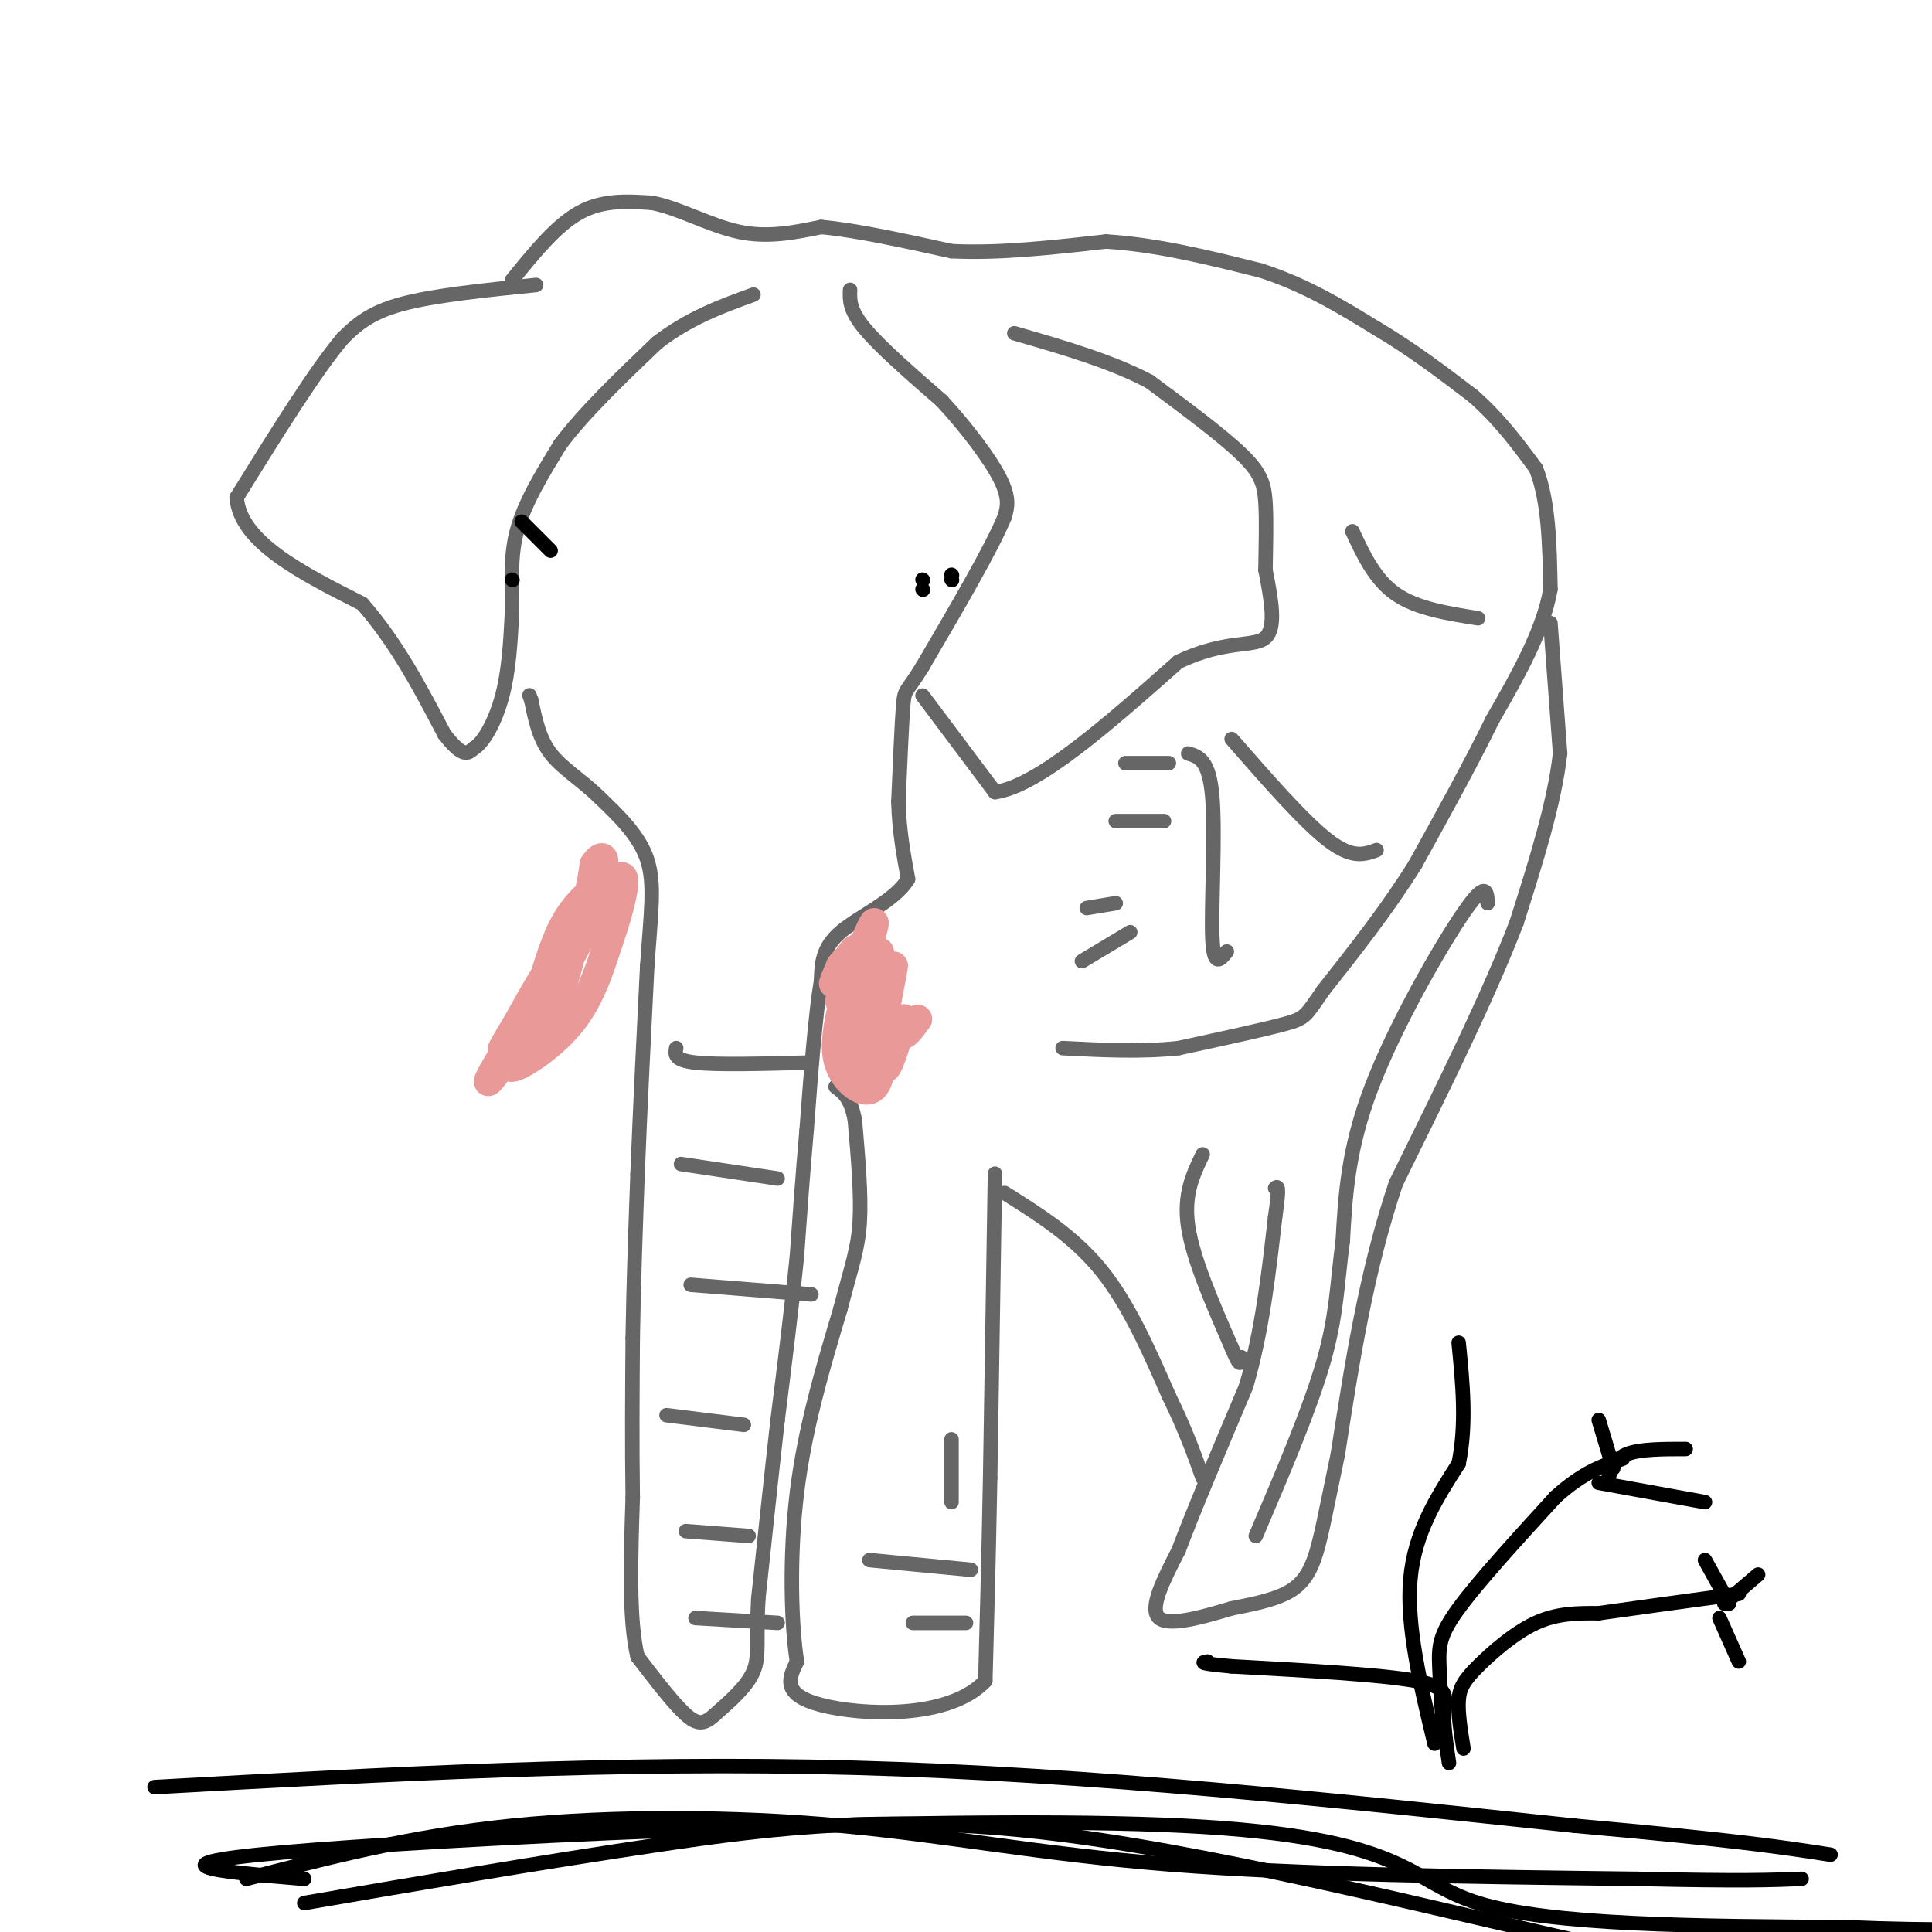 <svg viewBox='0 0 400 400' version='1.1' xmlns='http://www.w3.org/2000/svg' xmlns:xlink='http://www.w3.org/1999/xlink'><g fill='none' stroke='#666666' stroke-width='3' stroke-linecap='round' stroke-linejoin='round'><path d='M111,59c-10.667,1.083 -21.333,2.167 -28,4c-6.667,1.833 -9.333,4.417 -12,7'/><path d='M71,70c-5.667,6.667 -13.833,19.833 -22,33'/><path d='M49,103c0.667,9.167 13.333,15.583 26,22'/><path d='M75,125c7.167,8.167 12.083,17.583 17,27'/><path d='M92,152c3.833,5.000 4.917,4.000 6,3'/><path d='M98,155c2.178,-1.222 4.622,-5.778 6,-11c1.378,-5.222 1.689,-11.111 2,-17'/><path d='M106,127c0.133,-5.622 -0.533,-11.178 1,-17c1.533,-5.822 5.267,-11.911 9,-18'/><path d='M116,92c4.833,-6.500 12.417,-13.750 20,-21'/><path d='M136,71c6.667,-5.167 13.333,-7.583 20,-10'/><path d='M176,60c-0.083,2.083 -0.167,4.167 3,8c3.167,3.833 9.583,9.417 16,15'/><path d='M195,83c5.111,5.533 9.889,11.867 12,16c2.111,4.133 1.556,6.067 1,8'/><path d='M208,107c-2.667,6.500 -9.833,18.750 -17,31'/><path d='M191,138c-3.489,5.711 -3.711,4.489 -4,8c-0.289,3.511 -0.644,11.756 -1,20'/><path d='M186,166c0.167,6.000 1.083,11.000 2,16'/><path d='M188,182c-2.622,4.489 -10.178,7.711 -14,11c-3.822,3.289 -3.911,6.644 -4,10'/><path d='M170,203c-1.167,6.833 -2.083,18.917 -3,31'/><path d='M167,234c-0.833,9.500 -1.417,17.750 -2,26'/><path d='M165,260c-1.000,10.000 -2.500,22.000 -4,34'/><path d='M161,294c-1.333,11.833 -2.667,24.417 -4,37'/><path d='M157,331c-0.489,8.689 0.289,11.911 -1,15c-1.289,3.089 -4.644,6.044 -8,9'/><path d='M148,355c-2.133,1.933 -3.467,2.267 -6,0c-2.533,-2.267 -6.267,-7.133 -10,-12'/><path d='M132,343c-1.833,-7.500 -1.417,-20.250 -1,-33'/><path d='M131,310c-0.167,-11.000 -0.083,-22.000 0,-33'/><path d='M131,277c0.167,-11.167 0.583,-22.583 1,-34'/><path d='M132,243c0.500,-12.833 1.250,-27.917 2,-43'/><path d='M134,200c0.756,-11.000 1.644,-17.000 0,-22c-1.644,-5.000 -5.822,-9.000 -10,-13'/><path d='M124,165c-3.600,-3.533 -7.600,-5.867 -10,-9c-2.400,-3.133 -3.200,-7.067 -4,-11'/><path d='M110,145c-0.667,-1.833 -0.333,-0.917 0,0'/><path d='M106,58c4.583,-5.667 9.167,-11.333 14,-14c4.833,-2.667 9.917,-2.333 15,-2'/><path d='M135,42c5.578,1.067 12.022,4.733 18,6c5.978,1.267 11.489,0.133 17,-1'/><path d='M170,47c7.333,0.667 17.167,2.833 27,5'/><path d='M197,52c9.833,0.500 20.917,-0.750 32,-2'/><path d='M229,50c10.667,0.667 21.333,3.333 32,6'/><path d='M261,56c9.333,3.000 16.667,7.500 24,12'/><path d='M285,68c7.333,4.333 13.667,9.167 20,14'/><path d='M305,82c5.500,4.833 9.250,9.917 13,15'/><path d='M318,97c2.667,6.667 2.833,15.833 3,25'/><path d='M321,122c-1.500,8.667 -6.750,17.833 -12,27'/><path d='M309,149c-4.667,9.500 -10.333,19.750 -16,30'/><path d='M293,179c-5.833,9.333 -12.417,17.667 -19,26'/><path d='M274,205c-3.756,5.378 -3.644,5.822 -8,7c-4.356,1.178 -13.178,3.089 -22,5'/><path d='M244,217c-7.667,0.833 -15.833,0.417 -24,0'/><path d='M321,129c0.000,0.000 2.000,27.000 2,27'/><path d='M323,156c-1.167,10.333 -5.083,22.667 -9,35'/><path d='M314,191c-5.667,14.833 -15.333,34.417 -25,54'/><path d='M289,245c-6.167,18.333 -9.083,37.167 -12,56'/><path d='M277,301c-2.762,13.262 -3.667,18.417 -5,22c-1.333,3.583 -3.095,5.595 -6,7c-2.905,1.405 -6.952,2.202 -11,3'/><path d='M255,333c-5.222,1.533 -12.778,3.867 -15,2c-2.222,-1.867 0.889,-7.933 4,-14'/><path d='M244,321c3.000,-8.000 8.500,-21.000 14,-34'/><path d='M258,287c3.333,-11.500 4.667,-23.250 6,-35'/><path d='M264,252c1.000,-6.833 0.500,-6.417 0,-6'/><path d='M208,247c7.167,4.500 14.333,9.000 20,16c5.667,7.000 9.833,16.500 14,26'/><path d='M242,289c3.500,7.167 5.250,12.083 7,17'/><path d='M249,239c-2.000,4.167 -4.000,8.333 -3,15c1.000,6.667 5.000,15.833 9,25'/><path d='M255,279c1.833,4.500 1.917,3.250 2,2'/><path d='M206,243c0.000,0.000 -1.000,63.000 -1,63'/><path d='M205,306c-0.333,17.500 -0.667,29.750 -1,42'/><path d='M204,348c-7.489,8.044 -25.711,7.156 -34,5c-8.289,-2.156 -6.644,-5.578 -5,-9'/><path d='M165,344c-1.178,-7.489 -1.622,-21.711 0,-35c1.622,-13.289 5.311,-25.644 9,-38'/><path d='M174,271c2.333,-8.978 3.667,-12.422 4,-18c0.333,-5.578 -0.333,-13.289 -1,-21'/><path d='M177,232c-0.833,-4.667 -2.417,-5.833 -4,-7'/><path d='M191,144c0.000,0.000 15.000,20.000 15,20'/><path d='M206,164c8.833,-1.167 23.417,-14.083 38,-27'/><path d='M244,137c9.911,-4.689 15.689,-2.911 18,-5c2.311,-2.089 1.156,-8.044 0,-14'/><path d='M262,118c0.071,-4.917 0.250,-10.208 0,-14c-0.250,-3.792 -0.929,-6.083 -5,-10c-4.071,-3.917 -11.536,-9.458 -19,-15'/><path d='M238,79c-7.833,-4.167 -17.917,-7.083 -28,-10'/></g>
<g fill='none' stroke='#ea9999' stroke-width='6' stroke-linecap='round' stroke-linejoin='round'><path d='M123,184c-2.417,2.167 -4.833,4.333 -7,9c-2.167,4.667 -4.083,11.833 -6,19'/><path d='M110,212c-2.452,5.310 -5.583,9.083 -4,9c1.583,-0.083 7.881,-4.024 12,-9c4.119,-4.976 6.060,-10.988 8,-17'/><path d='M126,195c2.595,-7.393 5.083,-17.375 1,-12c-4.083,5.375 -14.738,26.107 -18,32c-3.262,5.893 0.869,-3.054 5,-12'/><path d='M114,203c1.968,-5.192 4.386,-12.173 5,-12c0.614,0.173 -0.578,7.500 -3,14c-2.422,6.500 -6.075,12.173 -6,10c0.075,-2.173 3.879,-12.192 4,-14c0.121,-1.808 -3.439,4.596 -7,11'/><path d='M107,212c-2.250,3.667 -4.375,7.333 -2,4c2.375,-3.333 9.250,-13.667 13,-21c3.750,-7.333 4.375,-11.667 5,-16'/><path d='M123,179c1.833,-2.869 3.917,-2.042 -1,8c-4.917,10.042 -16.833,29.298 -20,35c-3.167,5.702 2.417,-2.149 8,-10'/><path d='M110,212c3.667,-6.000 8.833,-16.000 14,-26'/><path d='M174,210c-0.733,3.844 -1.467,7.689 0,11c1.467,3.311 5.133,6.089 7,4c1.867,-2.089 1.933,-9.044 2,-16'/><path d='M183,209c0.239,-3.883 -0.162,-5.590 -1,-8c-0.838,-2.410 -2.111,-5.522 -3,0c-0.889,5.522 -1.393,19.679 -1,20c0.393,0.321 1.684,-13.194 2,-17c0.316,-3.806 -0.342,2.097 -1,8'/><path d='M179,212c-0.268,3.615 -0.436,8.654 0,5c0.436,-3.654 1.478,-16.000 1,-15c-0.478,1.000 -2.475,15.346 -2,15c0.475,-0.346 3.421,-15.385 4,-19c0.579,-3.615 -1.211,4.192 -3,12'/><path d='M179,210c-0.312,4.205 0.408,8.716 2,5c1.592,-3.716 4.056,-15.659 4,-15c-0.056,0.659 -2.634,13.919 -3,15c-0.366,1.081 1.478,-10.017 1,-14c-0.478,-3.983 -3.280,-0.852 -5,2c-1.720,2.852 -2.360,5.426 -3,8'/><path d='M175,211c1.386,-4.454 6.352,-19.588 6,-20c-0.352,-0.412 -6.022,13.900 -7,16c-0.978,2.100 2.737,-8.012 3,-10c0.263,-1.988 -2.925,4.146 -4,6c-1.075,1.854 -0.038,-0.573 1,-3'/><path d='M174,200c0.833,-1.167 2.417,-2.583 4,-4'/><path d='M179,209c-0.333,8.024 -0.667,16.048 0,15c0.667,-1.048 2.333,-11.167 3,-12c0.667,-0.833 0.333,7.619 1,9c0.667,1.381 2.333,-4.310 4,-10'/><path d='M187,211c0.489,-0.756 -0.289,2.356 0,3c0.289,0.644 1.644,-1.178 3,-3'/></g>
<g fill='none' stroke='#000000' stroke-width='3' stroke-linecap='round' stroke-linejoin='round'><path d='M191,122c0.000,0.000 0.100,0.100 0.1,0.1'/><path d='M191,120c0.000,0.000 0.100,0.100 0.1,0.1'/><path d='M197,120c0.000,0.000 0.100,0.100 0.1,0.1'/><path d='M197,119c0.000,0.000 0.100,0.100 0.1,0.1'/><path d='M299,361c-0.422,-5.933 -0.844,-11.867 -1,-16c-0.156,-4.133 -0.044,-6.467 4,-12c4.044,-5.533 12.022,-14.267 20,-23'/><path d='M322,310c5.667,-5.167 9.833,-6.583 14,-8'/><path d='M334,304c0.000,0.000 -3.000,-10.000 -3,-10'/><path d='M333,306c0.667,-2.000 1.333,-4.000 4,-5c2.667,-1.000 7.333,-1.000 12,-1'/><path d='M331,307c0.000,0.000 22.000,4.000 22,4'/><path d='M303,362c-0.595,-3.690 -1.190,-7.381 -1,-10c0.190,-2.619 1.167,-4.167 4,-7c2.833,-2.833 7.524,-6.952 12,-9c4.476,-2.048 8.738,-2.024 13,-2'/><path d='M331,334c7.000,-1.000 18.000,-2.500 29,-4'/><path d='M358,332c0.000,0.000 -5.000,-9.000 -5,-9'/><path d='M357,332c0.000,0.000 7.000,-6.000 7,-6'/><path d='M356,335c0.000,0.000 4.000,9.000 4,9'/><path d='M300,365c-0.600,-4.044 -1.200,-8.089 -1,-11c0.200,-2.911 1.200,-4.689 -6,-6c-7.200,-1.311 -22.600,-2.156 -38,-3'/><path d='M255,345c-7.167,-0.667 -6.083,-0.833 -5,-1'/><path d='M297,361c-2.917,-12.167 -5.833,-24.333 -5,-34c0.833,-9.667 5.417,-16.833 10,-24'/><path d='M302,303c1.667,-8.167 0.833,-16.583 0,-25'/><path d='M32,370c48.000,-2.667 96.000,-5.333 145,-4c49.000,1.333 99.000,6.667 149,12'/><path d='M326,378c33.667,3.000 43.333,4.500 53,6'/><path d='M51,389c17.000,-4.429 34.000,-8.857 55,-11c21.000,-2.143 46.000,-2.000 68,0c22.000,2.000 41.000,5.857 68,8c27.000,2.143 62.000,2.571 97,3'/><path d='M339,389c21.833,0.500 27.917,0.250 34,0'/><path d='M63,389c-18.149,-1.524 -36.298,-3.048 2,-6c38.298,-2.952 133.042,-7.333 180,-5c46.958,2.333 46.131,11.381 61,16c14.869,4.619 45.435,4.810 76,5'/><path d='M382,399c19.833,0.833 31.417,0.417 43,0'/><path d='M63,394c24.304,-4.185 48.607,-8.369 73,-12c24.393,-3.631 48.875,-6.708 85,-2c36.125,4.708 83.893,17.202 111,23c27.107,5.798 33.554,4.899 40,4'/><path d='M372,407c14.667,1.000 31.333,1.500 48,2'/><path d='M108,108c0.000,0.000 6.000,6.000 6,6'/><path d='M106,120c0.000,0.000 0.100,0.100 0.1,0.1'/></g>
<g fill='none' stroke='#666666' stroke-width='3' stroke-linecap='round' stroke-linejoin='round'><path d='M233,158c0.000,0.000 9.000,0.000 9,0'/><path d='M231,170c0.000,0.000 10.000,0.000 10,0'/><path d='M225,188c0.000,0.000 6.000,-1.000 6,-1'/><path d='M224,199c0.000,0.000 10.000,-6.000 10,-6'/><path d='M246,156c2.178,0.644 4.356,1.289 5,9c0.644,7.711 -0.244,22.489 0,29c0.244,6.511 1.622,4.756 3,3'/><path d='M255,153c7.500,8.583 15.000,17.167 20,21c5.000,3.833 7.500,2.917 10,2'/><path d='M280,110c2.333,5.000 4.667,10.000 9,13c4.333,3.000 10.667,4.000 17,5'/><path d='M308,187c-0.133,-2.444 -0.267,-4.889 -5,2c-4.733,6.889 -14.067,23.111 -19,36c-4.933,12.889 -5.467,22.444 -6,32'/><path d='M278,257c-1.200,8.933 -1.200,15.267 -4,25c-2.800,9.733 -8.400,22.867 -14,36'/><path d='M140,217c-0.250,1.250 -0.500,2.500 4,3c4.500,0.500 13.750,0.250 23,0'/><path d='M141,241c0.000,0.000 20.000,3.000 20,3'/><path d='M143,266c0.000,0.000 25.000,2.000 25,2'/><path d='M138,293c0.000,0.000 16.000,2.000 16,2'/><path d='M142,317c0.000,0.000 13.000,1.000 13,1'/><path d='M144,335c0.000,0.000 17.000,1.000 17,1'/><path d='M197,298c0.000,0.000 0.000,13.000 0,13'/><path d='M180,323c0.000,0.000 21.000,2.000 21,2'/><path d='M189,336c0.000,0.000 11.000,0.000 11,0'/></g>
</svg>